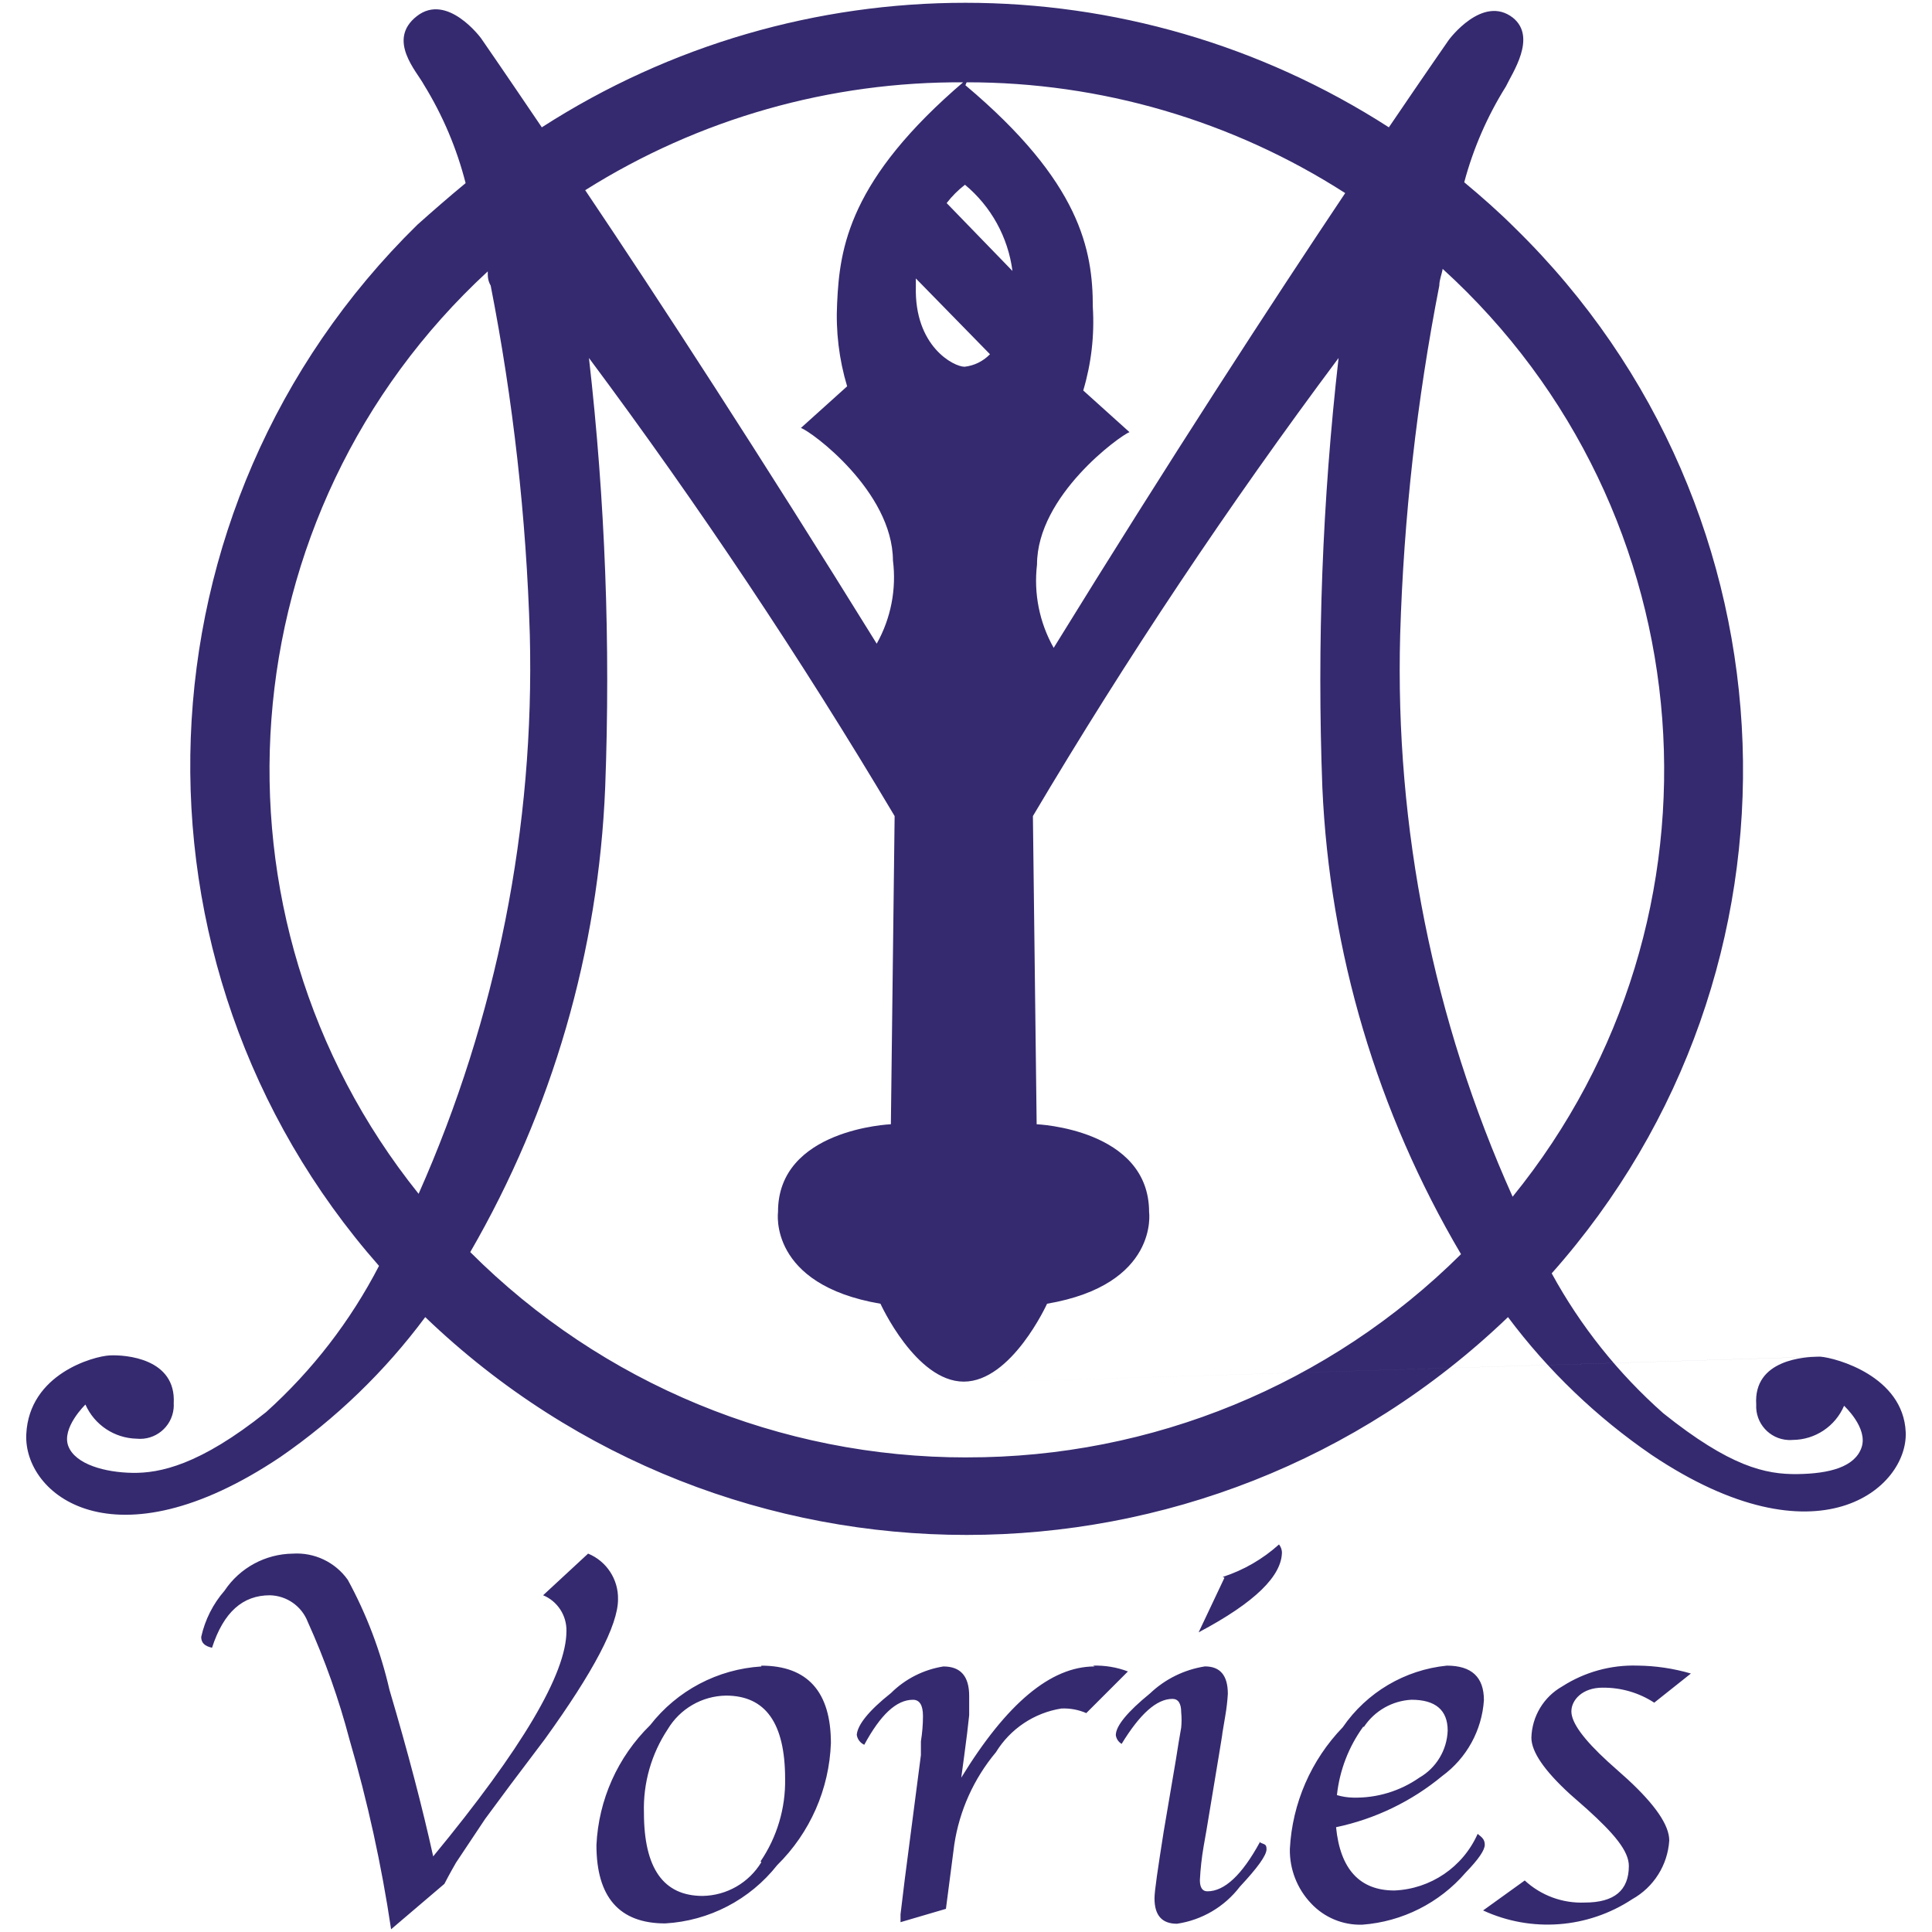 <?xml version="1.0" encoding="UTF-8"?><svg id="_レイヤー_3" xmlns="http://www.w3.org/2000/svg" viewBox="0 0 700 700"><defs><style>.cls-1{fill:#352a6f;stroke-width:0px;}</style></defs><path class="cls-1" d="m349.78,501.04,309.77-9.51c-5.73,0-24.29,1.06-23.24,17.35-.36,6.74,4.81,12.5,11.55,12.86.57.03,1.15.02,1.72-.03,8.1-.07,15.38-4.93,18.56-12.37,0,0,8.75,8,6.34,15.09s-11.62,9.51-23.24,9.66c-11.62.15-24.44-2.72-48.59-22.03-16.32-14.43-30-31.58-40.44-50.7,97.34-109.56,91.5-276.25-13.28-378.72-5.88-5.88-12.07-11.32-18.41-16.6,3.27-12.25,8.36-23.95,15.09-34.7,2.26-4.83,11.32-17.8,2.57-24.9-11.01-8.6-23.24,8-23.24,8,0,0-8,11.47-21.73,31.69-93.46-60.16-213.44-60.16-306.9,0-13.88-20.52-22.03-32.29-22.03-32.29,0,0-12.22-16.6-23.24-8-11.01,8.6,0,20.07,2.57,24.9,6.8,11.04,11.89,23.05,15.09,35.61-6.04,4.98-11.92,10.11-17.5,15.09-104.08,102.09-110.18,267.75-13.88,377.21-10.33,19.97-24.18,37.92-40.89,52.96-24.14,19.31-38.63,22.18-48.43,22.03s-20.67-3.02-23.24-9.66c-2.57-6.64,6.19-15.09,6.19-15.09,3.27,7.37,10.5,12.19,18.56,12.37,6.72.68,12.71-4.22,13.39-10.93.06-.63.08-1.26.04-1.89.91-16.3-17.5-17.65-23.24-17.35-5.73.3-29.12,6.64-30.18,28.52-1.06,21.88,31.69,48.74,92.04,8.3,20.16-13.91,37.9-31.03,52.51-50.7,109.6,105.23,282.71,105.23,392.3,0,14.5,19.39,32.09,36.26,52.06,49.94,60.35,40.44,92.95,11.92,92.04-8.3-.91-20.22-25.2-26.86-30.93-27.31ZM350.23,29.82c48.62-.06,96.24,13.87,137.16,40.14-26.25,39.23-63.67,96.72-105.62,164.77-5.17-9.16-7.28-19.73-6.04-30.18,0-25.05,30.18-46.77,33.5-47.98l-16.75-15.09c2.92-9.78,4.1-19.99,3.47-30.18,0-20.67-4.38-45.27-46.17-80.42l.45-1.06Zm16.6,68.35l-23.84-24.59c1.92-2.49,4.15-4.72,6.64-6.64,9.47,7.86,15.62,19.02,17.2,31.23Zm-8.15,30.18c-2.45,2.54-5.7,4.14-9.2,4.53-3.92,0-18.26-7.39-17.65-29.12v-2.87l26.86,27.46Zm-9.2-98.98c-41.8,35.61-45.27,60.35-46.17,80.42-.54,10.19.68,20.4,3.62,30.18l-16.75,15.09c3.77,1.21,33.19,22.93,33.35,47.98,1.32,10.43-.74,21.01-5.88,30.18-41.95-67.75-79.22-125.08-105.62-164.31,41.14-25.9,88.84-39.46,137.46-39.08v-.45Zm-197.81,403.17c-80.75-100.68-69.81-246.69,25.05-334.21,0,1.81,0,3.32,1.06,5.13,8.16,41.69,12.91,83.98,14.18,126.44,1.77,69.7-11.99,138.92-40.29,202.64Zm198.57,95.51c-67.46.09-132.17-26.67-179.86-74.39,29.71-51.33,46.49-109.12,48.89-168.39,1.96-51.93,0-103.93-5.88-155.56,39.76,53.37,76.73,108.77,110.75,165.97l-1.36,111.66s-41.04,1.66-40.89,31.84c0,0-3.62,26.25,37.12,33.19,0,0,12.83,28.22,30.18,28.22s30.18-28.22,30.18-28.22c40.59-6.94,36.97-33.19,36.97-33.19,0-30.18-40.74-31.84-40.74-31.84l-1.36-111.66c33.95-57.25,70.92-112.65,110.75-165.97-5.88,51.63-7.84,103.63-5.88,155.56,2.64,59.64,19.9,117.73,50.24,169.14-47.6,47.28-112.01,73.76-179.1,73.63Zm157.07-298.15c1.28-42.46,6.02-84.75,14.18-126.44,0-2.11.91-4.07,1.21-6.04,96.29,87.59,107.42,235.13,25.35,336.17-28.73-63.97-42.66-133.6-40.74-203.7Zm-294.23,333l-16.3,15.09c5.22,2.17,8.57,7.32,8.45,12.98,0,15.39-16.09,42.6-48.28,81.63-3.92-17.8-9.2-37.92-15.84-60.35-3.19-13.9-8.27-27.3-15.09-39.83-4.54-6.41-12.08-10.01-19.92-9.51-9.96.12-19.22,5.14-24.75,13.43-4.17,4.79-7.08,10.55-8.45,16.75,0,2.11,1.21,3.32,3.92,3.92,4.22-12.98,11.17-19.01,20.97-19.01,6.11.14,11.53,3.95,13.73,9.66,6.21,13.74,11.26,27.97,15.09,42.55,6.59,22.56,11.63,45.55,15.09,68.8l19.31-16.45c2.11-4.07,3.62-6.64,4.22-7.7l5.13-7.7,5.43-8.15,9.05-12.22,12.52-16.6c17.65-24.44,26.56-41.34,26.56-50.7.17-7.25-4.15-13.85-10.86-16.6Zm62.77,40.89c-15.86.98-30.53,8.73-40.29,21.27-11.75,11.5-18.7,27.03-19.46,43.46,0,18.86,8.3,28.37,24.9,28.37,15.93-.9,30.71-8.59,40.59-21.12,11.9-11.71,18.86-27.53,19.46-44.21,0-18.56-8.45-28.06-25.2-28.06v.3Zm0,70.92c-4.52,7.46-12.55,12.08-21.27,12.22-14.18,0-21.27-9.96-21.27-30.18-.32-10.71,2.69-21.25,8.6-30.18,4.45-7.46,12.44-12.09,21.12-12.22,14.33,0,21.43,9.96,21.43,30.18.18,10.64-2.93,21.07-8.9,29.88l.3.3Zm120.71-70.92c-15.84,0-31.84,13.43-48.28,40.29l1.06-7.85,1.06-8.15.75-6.64v-6.94c0-7.09-3.02-10.71-9.35-10.71-7.19,1.14-13.84,4.52-19.01,9.66-8,6.34-12.07,11.47-12.37,15.09.22,1.59,1.25,2.96,2.72,3.62,5.88-10.86,11.62-16.3,17.65-16.3,2.41,0,3.62,1.96,3.62,5.88,0,3.08-.26,6.16-.75,9.2v4.98l-5.88,45.27-.75,6.19-.75,6.19v2.87l16.45-4.83,3.02-23.24c1.86-12.34,7.08-23.93,15.09-33.5,5.21-8.49,13.86-14.27,23.69-15.84,3.11-.15,6.2.42,9.05,1.66l15.09-15.09c-4.04-1.53-8.35-2.25-12.67-2.11l.6.3Zm47.08-32.14l-9.35,19.77c20.52-10.86,30.18-20.52,30.18-29.12-.08-.99-.45-1.93-1.06-2.72-5.89,5.31-12.83,9.32-20.37,11.77l.6.3Zm12.83,95.81c-6.49,11.92-12.83,17.8-19.01,17.8-1.81,0-2.72-1.36-2.72-4.07.21-4.1.66-8.18,1.36-12.22l1.06-6.04,4.53-27.31c.75-4.68,1.21-7.24,1.21-7.7l1.06-6.34c.45-2.6.75-5.22.91-7.85,0-6.64-2.72-9.96-8.3-9.96-7.48,1.16-14.43,4.58-19.92,9.81-8.15,6.64-12.37,11.77-12.37,15.09.18,1.32.96,2.49,2.11,3.17,6.64-10.86,12.67-16.3,18.41-16.3,2.11,0,3.17,1.66,3.17,4.83.18,1.86.18,3.73,0,5.58l-.91,5.28-1.06,6.64-4.38,25.8c-2.11,13.43-3.32,21.43-3.32,24.14,0,6.19,2.72,9.2,8.15,9.2,9.05-1.34,17.23-6.16,22.78-13.43,6.34-6.79,9.66-11.32,9.66-13.58s-1.06-1.51-3.02-2.87l.6.3Zm78.91-3.02c-5.33,12.03-17.03,19.98-30.18,20.52-12.52,0-19.62-7.7-21.12-22.93,14.14-2.97,27.35-9.34,38.48-18.56,8.84-6.48,14.36-16.53,15.09-27.46,0-8.3-4.38-12.52-13.43-12.52-15.25,1.53-29.05,9.7-37.72,22.33-11.49,11.9-18.29,27.54-19.16,44.06-.14,7.34,2.63,14.45,7.7,19.77,4.79,5.12,11.55,7.93,18.56,7.7,14.48-1.08,27.94-7.86,37.42-18.86,4.68-4.83,6.94-8.15,6.94-10.11s-1.06-2.72-2.57-3.92Zm-41.19-38.78c3.86-5.81,10.24-9.44,17.2-9.81,8.75,0,13.13,3.77,13.13,11.17-.25,7.07-4.13,13.52-10.26,17.05-7.02,4.9-15.43,7.44-23.99,7.24-1.99-.04-3.97-.34-5.88-.91.96-8.94,4.24-17.47,9.51-24.75h.3Zm86.46-14.18c6.64-.08,13.15,1.81,18.71,5.43l13.28-10.56c-6.28-1.84-12.77-2.8-19.31-2.87-9.66-.31-19.18,2.32-27.31,7.54-6.72,3.8-10.95,10.84-11.17,18.56,0,5.13,4.68,11.92,13.88,20.37l6.34,5.58c9.66,8.75,15.09,15.09,15.09,20.52,0,8.9-5.28,13.28-15.99,13.28-8.02.33-15.84-2.55-21.73-8l-15.09,10.86c17.5,8.08,37.93,6.54,54.02-4.07,7.8-4.35,12.86-12.36,13.43-21.27,0-5.58-5.13-12.98-15.09-22.18l-7.09-6.34c-8.9-8.15-13.28-14.18-13.28-18.26s3.92-8.6,11.32-8.6Z"/></svg>